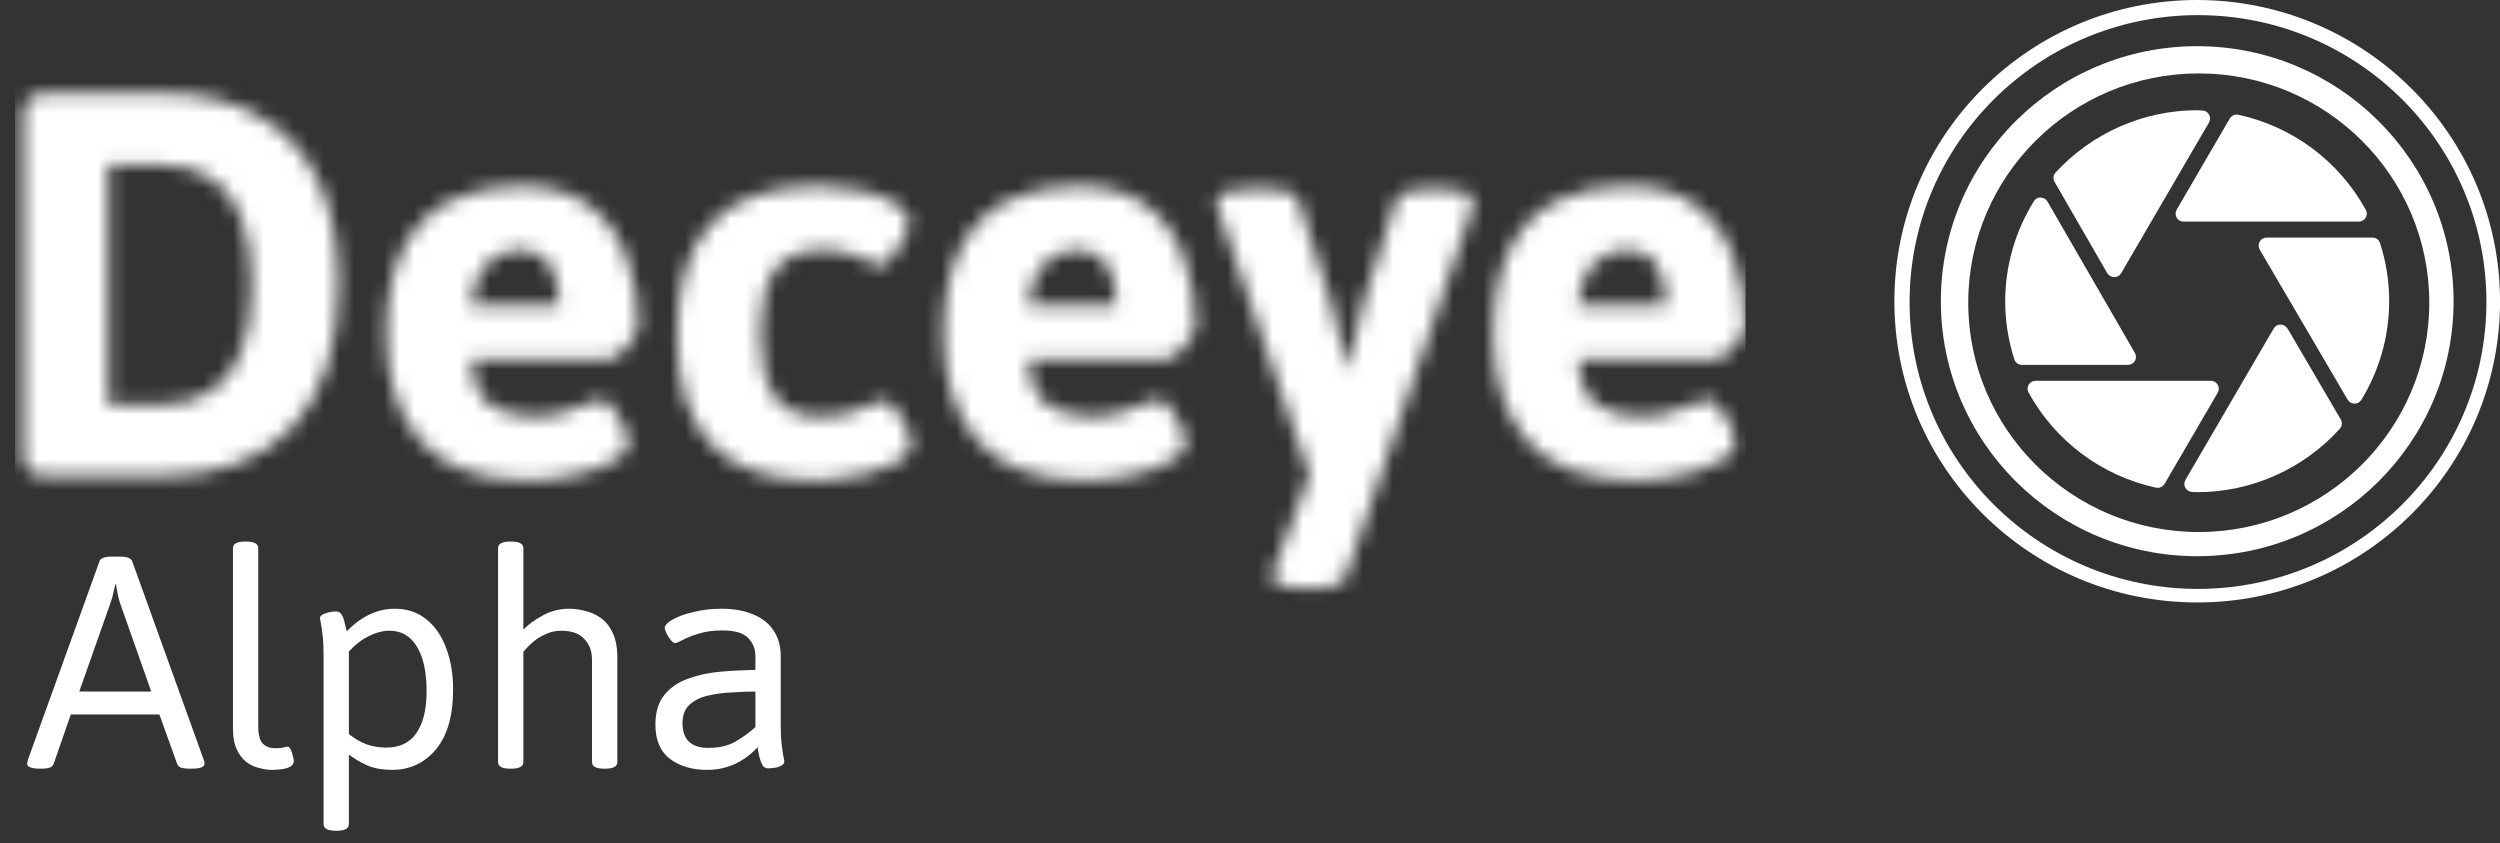 <svg width="166" height="56" viewBox="0 0 166 56" fill="none" xmlns="http://www.w3.org/2000/svg">
<rect x="0" y="0" width="166" height="56" fill="#333333" stroke="none"/>
<g clip-path="url(#clip0_804_2307)">
<mask id="mask0_804_2307" style="mask-type:luminance" maskUnits="userSpaceOnUse" x="1" y="6" width="115" height="34">
<path d="M2.997 31.601C2.024 31.601 1.538 31.118 1.538 30.149V7.659C1.538 6.69 2.024 6.208 2.997 6.208H10.8C13.305 6.208 15.42 6.704 17.144 7.695C18.893 8.663 20.218 10.09 21.119 11.974C22.017 13.861 22.469 16.169 22.469 18.903C22.469 20.959 22.212 22.771 21.702 24.344C21.192 25.915 20.438 27.247 19.442 28.334C18.447 29.397 17.219 30.207 15.76 30.765C14.326 31.32 12.672 31.601 10.8 31.601H2.997ZM7.19 26.85H10.8C12.114 26.85 13.207 26.547 14.081 25.942C14.957 25.338 15.612 24.444 16.05 23.259C16.488 22.074 16.706 20.623 16.706 18.905C16.706 17.188 16.488 15.736 16.05 14.552C15.612 13.367 14.957 12.473 14.081 11.868C13.205 11.263 12.111 10.961 10.8 10.961H7.19V26.847V26.85ZM35.17 31.892C31.865 31.892 29.446 31.021 27.915 29.281C26.408 27.516 25.655 25.171 25.655 22.244C25.655 19.849 26.032 17.926 26.785 16.477C27.538 15.026 28.584 13.974 29.92 13.322C31.257 12.67 32.788 12.343 34.515 12.343C36.434 12.343 37.966 12.778 39.109 13.65C40.253 14.496 41.079 15.634 41.59 17.06C42.125 18.461 42.393 20.01 42.393 21.703C42.393 21.897 42.27 22.174 42.028 22.538C41.785 22.876 41.517 23.179 41.224 23.445C40.931 23.712 40.702 23.845 40.532 23.845H31.234C31.357 25.296 31.781 26.3 32.512 26.855C33.265 27.388 34.239 27.655 35.43 27.655C36.208 27.655 36.889 27.558 37.472 27.363C38.08 27.169 38.579 26.989 38.967 26.819C39.38 26.625 39.673 26.528 39.843 26.528C40.111 26.528 40.39 26.708 40.683 27.072C40.976 27.435 41.218 27.835 41.411 28.268C41.629 28.703 41.74 29.042 41.74 29.284C41.74 29.744 41.497 30.141 41.012 30.48C40.549 30.793 39.955 31.059 39.224 31.279C38.518 31.495 37.79 31.653 37.037 31.75C36.309 31.848 35.687 31.895 35.176 31.895L35.17 31.892ZM31.232 20.248H37.14C37.14 19.186 36.934 18.314 36.521 17.637C36.108 16.935 35.438 16.586 34.515 16.586C33.762 16.586 33.081 16.852 32.473 17.385C31.865 17.893 31.452 18.847 31.234 20.251L31.232 20.248ZM54.143 31.892C51.032 31.892 48.723 31.093 47.213 29.497C45.707 27.902 44.954 25.482 44.954 22.244C44.954 20.623 45.135 19.197 45.501 17.965C45.866 16.733 46.424 15.703 47.177 14.882C47.956 14.036 48.926 13.406 50.095 12.995C51.286 12.559 52.695 12.343 54.324 12.343C55.2 12.343 56.099 12.44 57.022 12.634C57.97 12.803 58.76 13.081 59.393 13.469C60.049 13.833 60.378 14.291 60.378 14.848C60.378 15.065 60.255 15.403 60.012 15.864C59.795 16.3 59.527 16.71 59.209 17.096C58.916 17.46 58.662 17.64 58.442 17.64C58.369 17.64 58.272 17.615 58.149 17.568C58.051 17.521 57.931 17.46 57.783 17.387C57.468 17.218 57.055 17.049 56.545 16.88C56.034 16.686 55.39 16.588 54.612 16.588C53.153 16.588 52.095 17.049 51.44 17.968C50.806 18.861 50.491 20.24 50.491 22.102C50.491 23.964 50.795 25.354 51.404 26.273C52.012 27.191 53.008 27.652 54.394 27.652C55.245 27.652 55.962 27.555 56.545 27.36C57.128 27.144 57.602 26.961 57.968 26.817C58.113 26.769 58.235 26.72 58.333 26.672C58.456 26.625 58.551 26.6 58.626 26.6C58.894 26.6 59.173 26.78 59.466 27.144C59.758 27.508 60.001 27.907 60.194 28.34C60.411 28.776 60.523 29.114 60.523 29.356C60.523 29.863 60.255 30.288 59.719 30.627C59.184 30.94 58.539 31.195 57.786 31.39C57.033 31.584 56.302 31.717 55.599 31.789C54.919 31.861 54.433 31.897 54.14 31.897L54.143 31.892ZM72.17 31.892C68.864 31.892 66.445 31.021 64.914 29.281C63.407 27.516 62.654 25.171 62.654 22.244C62.654 19.849 63.031 17.926 63.784 16.477C64.537 15.026 65.583 13.974 66.92 13.322C68.256 12.67 69.787 12.343 71.514 12.343C73.433 12.343 74.965 12.778 76.109 13.65C77.252 14.496 78.078 15.634 78.589 17.06C79.124 18.461 79.392 20.01 79.392 21.703C79.392 21.897 79.269 22.174 79.027 22.538C78.784 22.876 78.516 23.179 78.223 23.445C77.93 23.712 77.702 23.845 77.531 23.845H68.234C68.356 25.296 68.78 26.3 69.511 26.855C70.264 27.388 71.238 27.655 72.429 27.655C73.207 27.655 73.888 27.558 74.471 27.363C75.079 27.169 75.579 26.989 75.966 26.819C76.379 26.625 76.672 26.528 76.842 26.528C77.11 26.528 77.389 26.708 77.682 27.072C77.975 27.435 78.218 27.835 78.41 28.268C78.628 28.703 78.739 29.042 78.739 29.284C78.739 29.744 78.497 30.141 78.011 30.48C77.548 30.793 76.954 31.059 76.223 31.279C75.517 31.495 74.789 31.653 74.036 31.75C73.308 31.848 72.686 31.895 72.175 31.895L72.17 31.892ZM68.231 20.248H74.139C74.139 19.186 73.933 18.314 73.52 17.637C73.107 16.935 72.438 16.586 71.514 16.586C70.761 16.586 70.08 16.852 69.472 17.385C68.864 17.893 68.451 18.847 68.234 20.251L68.231 20.248ZM86.693 39.073C85.234 39.073 84.506 38.818 84.506 38.31C84.506 38.213 84.517 38.105 84.542 37.983C84.567 37.886 84.603 37.777 84.651 37.655L87.677 29.639V33.629L80.932 14.005C80.907 13.883 80.871 13.775 80.823 13.678C80.798 13.555 80.787 13.447 80.787 13.35C80.787 12.817 81.529 12.551 83.01 12.551H84.176C84.712 12.551 85.161 12.612 85.527 12.731C85.892 12.828 86.124 13.023 86.219 13.311L88.369 20.021C88.492 20.432 88.648 21.073 88.844 21.944C89.039 22.815 89.22 23.637 89.39 24.411H89.535C89.706 23.637 89.887 22.815 90.082 21.944C90.277 21.05 90.434 20.409 90.556 20.021L92.707 13.311C92.805 13.02 93.036 12.828 93.399 12.731C93.764 12.609 94.214 12.551 94.749 12.551H95.625C97.084 12.551 97.812 12.817 97.812 13.35C97.812 13.519 97.776 13.736 97.704 14.002L89.354 38.305C89.256 38.596 89.025 38.788 88.662 38.885C88.297 39.007 87.848 39.065 87.312 39.065H86.693V39.073ZM108.67 31.892C105.364 31.892 102.945 31.021 101.414 29.281C99.907 27.516 99.154 25.171 99.154 22.244C99.154 19.849 99.531 17.926 100.284 16.477C101.037 15.026 102.083 13.974 103.42 13.322C104.756 12.67 106.287 12.343 108.014 12.343C109.933 12.343 111.465 12.778 112.609 13.65C113.752 14.496 114.578 15.634 115.089 17.06C115.624 18.461 115.892 20.01 115.892 21.703C115.892 21.897 115.769 22.174 115.527 22.538C115.284 22.876 115.016 23.179 114.723 23.445C114.43 23.712 114.202 23.845 114.031 23.845H104.733C104.856 25.296 105.28 26.3 106.011 26.855C106.764 27.388 107.738 27.655 108.929 27.655C109.707 27.655 110.388 27.558 110.971 27.363C111.579 27.169 112.079 26.989 112.466 26.819C112.879 26.625 113.172 26.528 113.342 26.528C113.61 26.528 113.889 26.708 114.182 27.072C114.475 27.435 114.718 27.835 114.91 28.268C115.128 28.703 115.239 29.042 115.239 29.284C115.239 29.744 114.997 30.141 114.511 30.48C114.048 30.793 113.454 31.059 112.723 31.279C112.017 31.495 111.289 31.653 110.536 31.75C109.808 31.848 109.186 31.895 108.675 31.895L108.67 31.892ZM104.731 20.248H110.639C110.639 19.186 110.433 18.314 110.02 17.637C109.607 16.935 108.937 16.586 108.014 16.586C107.261 16.586 106.58 16.852 105.972 17.385C105.364 17.893 104.951 18.847 104.733 20.251L104.731 20.248Z" fill="white"/>
</mask>
<g mask="url(#mask0_804_2307)">
<path d="M115.892 4.631H1V39.967H115.892V4.631Z" fill="white"/>
<path d="M115.892 4.631H1V39.967H115.892V4.631Z" fill="white"/>
</g>
<path d="M145.895 0C134.789 0 125.787 8.955 125.787 20.001C125.787 31.048 134.789 40.003 145.895 40.003C157.001 40.003 166.003 31.048 166.003 20.001C165.989 8.96 156.995 0.014 145.895 0ZM145.948 39.104C135.372 39.104 126.797 30.574 126.797 20.054C126.797 9.535 135.372 1.005 145.948 1.005C156.524 1.005 165.099 9.535 165.099 20.054C165.088 30.571 156.521 39.093 145.948 39.104Z" fill="white"/>
<path d="M145.895 3.066C136.494 3.066 128.873 10.647 128.873 19.998C128.873 29.35 136.494 36.931 145.895 36.931C155.296 36.931 162.918 29.35 162.918 19.998C162.906 10.65 155.291 3.074 145.895 3.066ZM145.998 35.327C137.546 35.327 130.691 28.509 130.691 20.101C130.691 11.693 137.546 4.875 145.998 4.875C154.451 4.875 161.305 11.693 161.305 20.101C161.297 28.506 154.448 35.319 145.998 35.327Z" fill="white"/>
<path d="M158.036 16.141C157.966 15.922 157.759 15.775 157.531 15.775H150.504C150.314 15.775 150.138 15.875 150.043 16.041C149.948 16.205 149.948 16.408 150.043 16.572L155.885 26.542C155.98 26.703 156.153 26.802 156.34 26.802H156.342C156.529 26.802 156.699 26.705 156.797 26.547C158.005 24.563 158.641 22.299 158.641 20.001C158.641 18.689 158.437 17.393 158.036 16.141Z" fill="white"/>
<path d="M144.528 14.452C144.623 14.616 144.798 14.715 144.988 14.715H156.624C156.811 14.715 156.984 14.616 157.081 14.457C157.179 14.296 157.182 14.099 157.09 13.936C155.321 10.708 152.236 8.405 148.631 7.62C148.4 7.573 148.174 7.673 148.057 7.87L144.531 13.922C144.436 14.085 144.436 14.288 144.531 14.452H144.528Z" fill="white"/>
<path d="M151.887 21.816C151.792 21.652 151.616 21.552 151.43 21.552C151.24 21.552 151.067 21.652 150.972 21.816L145.111 31.869C145.019 32.031 145.016 32.23 145.108 32.391C145.2 32.555 145.37 32.658 145.557 32.663L145.677 32.669C145.75 32.674 145.822 32.68 145.898 32.68C149.494 32.68 152.944 31.145 155.363 28.47C155.516 28.298 155.542 28.049 155.427 27.852L151.893 21.816H151.887Z" fill="white"/>
<path d="M141.758 23.964C141.853 23.8 141.853 23.6 141.758 23.437L135.955 13.386C135.863 13.225 135.69 13.125 135.503 13.12C135.308 13.095 135.141 13.211 135.043 13.372C133.802 15.376 133.146 17.668 133.146 20.001C133.146 21.314 133.35 22.61 133.751 23.861C133.821 24.08 134.028 24.227 134.256 24.227H141.297C141.487 24.227 141.663 24.128 141.758 23.964Z" fill="white"/>
<path d="M147.259 25.548C147.164 25.385 146.989 25.285 146.799 25.285H135.163C134.976 25.285 134.803 25.385 134.706 25.543C134.608 25.704 134.605 25.901 134.697 26.064C136.466 29.292 139.551 31.595 143.156 32.38C143.195 32.388 143.234 32.391 143.27 32.391C143.457 32.391 143.633 32.294 143.73 32.127L147.256 26.076C147.351 25.912 147.351 25.709 147.256 25.546L147.259 25.548Z" fill="white"/>
<path d="M139.925 18.137C140.02 18.3 140.196 18.4 140.386 18.403C140.575 18.403 140.751 18.303 140.846 18.139L146.679 8.13C146.771 7.969 146.774 7.77 146.682 7.609C146.59 7.445 146.42 7.342 146.233 7.337L146.113 7.331C146.04 7.326 145.968 7.32 145.892 7.32C142.333 7.32 138.91 8.827 136.491 11.455C136.335 11.624 136.307 11.874 136.421 12.073L139.92 18.134L139.925 18.137Z" fill="white"/>
</g>
<path d="M2.663 51.04C2.089 51.04 1.802 50.927 1.802 50.7C1.802 50.66 1.809 50.62 1.823 50.58C1.836 50.527 1.849 50.473 1.863 50.42L6.603 37.28C6.669 37.067 6.936 36.96 7.402 36.96H7.982C8.449 36.96 8.716 37.067 8.783 37.28L13.523 50.44C13.562 50.533 13.582 50.62 13.582 50.7C13.582 50.927 13.296 51.04 12.723 51.04H12.562C12.363 51.04 12.189 51.02 12.043 50.98C11.896 50.927 11.803 50.84 11.762 50.72L10.582 47.44H4.702L3.562 50.72C3.522 50.84 3.429 50.927 3.283 50.98C3.136 51.02 2.962 51.04 2.763 51.04H2.663ZM5.263 45.92H10.043L7.942 39.96C7.889 39.773 7.843 39.58 7.803 39.38C7.763 39.18 7.729 38.987 7.702 38.8H7.662C7.622 38.987 7.576 39.18 7.522 39.38C7.482 39.58 7.429 39.773 7.362 39.96L5.263 45.92ZM18.048 51.12C17.795 51.12 17.521 51.08 17.228 51C16.935 50.933 16.655 50.807 16.388 50.62C16.122 50.42 15.902 50.14 15.728 49.78C15.555 49.407 15.468 48.933 15.468 48.36V36.4C15.468 36.107 15.735 35.96 16.268 35.96H16.348C16.881 35.96 17.148 36.107 17.148 36.4V48.2C17.148 48.8 17.255 49.2 17.468 49.4C17.681 49.587 17.935 49.68 18.228 49.68C18.521 49.68 18.715 49.667 18.808 49.64C18.901 49.6 18.995 49.58 19.088 49.58C19.181 49.58 19.255 49.647 19.308 49.78C19.375 49.913 19.422 50.06 19.448 50.22C19.488 50.367 19.508 50.467 19.508 50.52C19.508 50.693 19.422 50.827 19.248 50.92C19.088 51 18.895 51.053 18.668 51.08C18.442 51.107 18.235 51.12 18.048 51.12ZM22.286 55.16C21.752 55.16 21.486 55.013 21.486 54.72V43.58C21.486 43.033 21.466 42.58 21.426 42.22C21.386 41.86 21.346 41.587 21.306 41.4C21.266 41.2 21.246 41.087 21.246 41.06C21.246 40.967 21.286 40.893 21.366 40.84C21.459 40.773 21.566 40.727 21.686 40.7C21.806 40.66 21.926 40.633 22.046 40.62C22.166 40.607 22.259 40.6 22.326 40.6C22.486 40.6 22.606 40.673 22.686 40.82C22.779 40.967 22.846 41.147 22.886 41.36C22.939 41.56 22.986 41.747 23.026 41.92C23.519 41.413 24.026 41.04 24.546 40.8C25.079 40.547 25.632 40.42 26.206 40.42C27.032 40.42 27.732 40.653 28.306 41.12C28.892 41.587 29.332 42.227 29.626 43.04C29.932 43.84 30.086 44.753 30.086 45.78C30.086 47.513 29.706 48.84 28.946 49.76C28.186 50.667 27.212 51.12 26.026 51.12C25.412 51.12 24.879 51.027 24.426 50.84C23.972 50.64 23.552 50.393 23.166 50.1V54.72C23.166 55.013 22.899 55.16 22.366 55.16H22.286ZM25.646 49.64C26.539 49.64 27.206 49.32 27.646 48.68C28.099 48.027 28.326 47.107 28.326 45.92C28.326 44.627 28.112 43.633 27.686 42.94C27.259 42.233 26.652 41.88 25.866 41.88C25.426 41.88 24.966 42 24.486 42.24C24.019 42.467 23.579 42.807 23.166 43.26V48.74C23.526 49.033 23.912 49.26 24.326 49.42C24.752 49.567 25.192 49.64 25.646 49.64ZM33.87 51.04C33.337 51.04 33.071 50.893 33.071 50.6V36.4C33.071 36.107 33.337 35.96 33.87 35.96H33.95C34.484 35.96 34.751 36.107 34.751 36.4V41.8C35.097 41.453 35.531 41.14 36.05 40.86C36.584 40.567 37.17 40.42 37.81 40.42C38.13 40.42 38.471 40.467 38.831 40.56C39.204 40.64 39.55 40.793 39.87 41.02C40.204 41.247 40.471 41.573 40.67 42C40.884 42.427 40.99 42.98 40.99 43.66V50.6C40.99 50.893 40.724 51.04 40.191 51.04H40.111C39.577 51.04 39.31 50.893 39.31 50.6V43.82C39.31 43.233 39.137 42.767 38.791 42.42C38.457 42.06 37.95 41.88 37.27 41.88C36.897 41.88 36.557 41.953 36.251 42.1C35.944 42.233 35.677 42.393 35.45 42.58C35.224 42.767 35.05 42.933 34.931 43.08C34.81 43.213 34.751 43.28 34.751 43.28V50.6C34.751 50.893 34.484 51.04 33.95 51.04H33.87ZM46.939 51.12C45.966 51.12 45.152 50.88 44.499 50.4C43.846 49.907 43.519 49.147 43.519 48.12C43.519 47.28 43.719 46.62 44.119 46.14C44.519 45.647 45.046 45.287 45.699 45.06C46.352 44.82 47.066 44.667 47.839 44.6C48.626 44.533 49.399 44.493 50.159 44.48V43.54C50.159 43.087 49.999 42.693 49.679 42.36C49.359 42.027 48.786 41.86 47.959 41.86C47.359 41.86 46.832 41.933 46.379 42.08C45.939 42.213 45.586 42.353 45.319 42.5C45.066 42.633 44.906 42.7 44.839 42.7C44.746 42.7 44.646 42.633 44.539 42.5C44.432 42.367 44.339 42.22 44.259 42.06C44.179 41.887 44.139 41.767 44.139 41.7C44.139 41.527 44.312 41.34 44.659 41.14C45.006 40.94 45.466 40.773 46.039 40.64C46.612 40.493 47.232 40.42 47.899 40.42C48.726 40.42 49.432 40.547 50.019 40.8C50.606 41.04 51.052 41.393 51.359 41.86C51.679 42.327 51.839 42.893 51.839 43.56V48.04C51.839 48.587 51.859 49.04 51.899 49.4C51.939 49.76 51.979 50.033 52.019 50.22C52.059 50.407 52.079 50.52 52.079 50.56C52.079 50.653 52.032 50.733 51.939 50.8C51.859 50.853 51.759 50.9 51.639 50.94C51.519 50.967 51.399 50.987 51.279 51C51.159 51.013 51.066 51.02 50.999 51.02C50.839 51.02 50.712 50.947 50.619 50.8C50.539 50.64 50.472 50.453 50.419 50.24C50.379 50.013 50.339 49.807 50.299 49.62C50.046 49.9 49.752 50.153 49.419 50.38C49.086 50.607 48.712 50.787 48.299 50.92C47.899 51.053 47.446 51.12 46.939 51.12ZM47.019 49.66C47.752 49.66 48.359 49.52 48.839 49.24C49.319 48.96 49.759 48.64 50.159 48.28V45.92C49.639 45.92 49.099 45.94 48.539 45.98C47.979 46.007 47.452 46.08 46.959 46.2C46.466 46.32 46.066 46.527 45.759 46.82C45.466 47.1 45.319 47.5 45.319 48.02C45.319 48.553 45.459 48.96 45.739 49.24C46.032 49.52 46.459 49.66 47.019 49.66Z" fill="white"/>
<defs>
<clipPath id="clip0_804_2307">
<rect width="165" height="40" fill="white" transform="translate(1)"/>
</clipPath>
</defs>
</svg>
